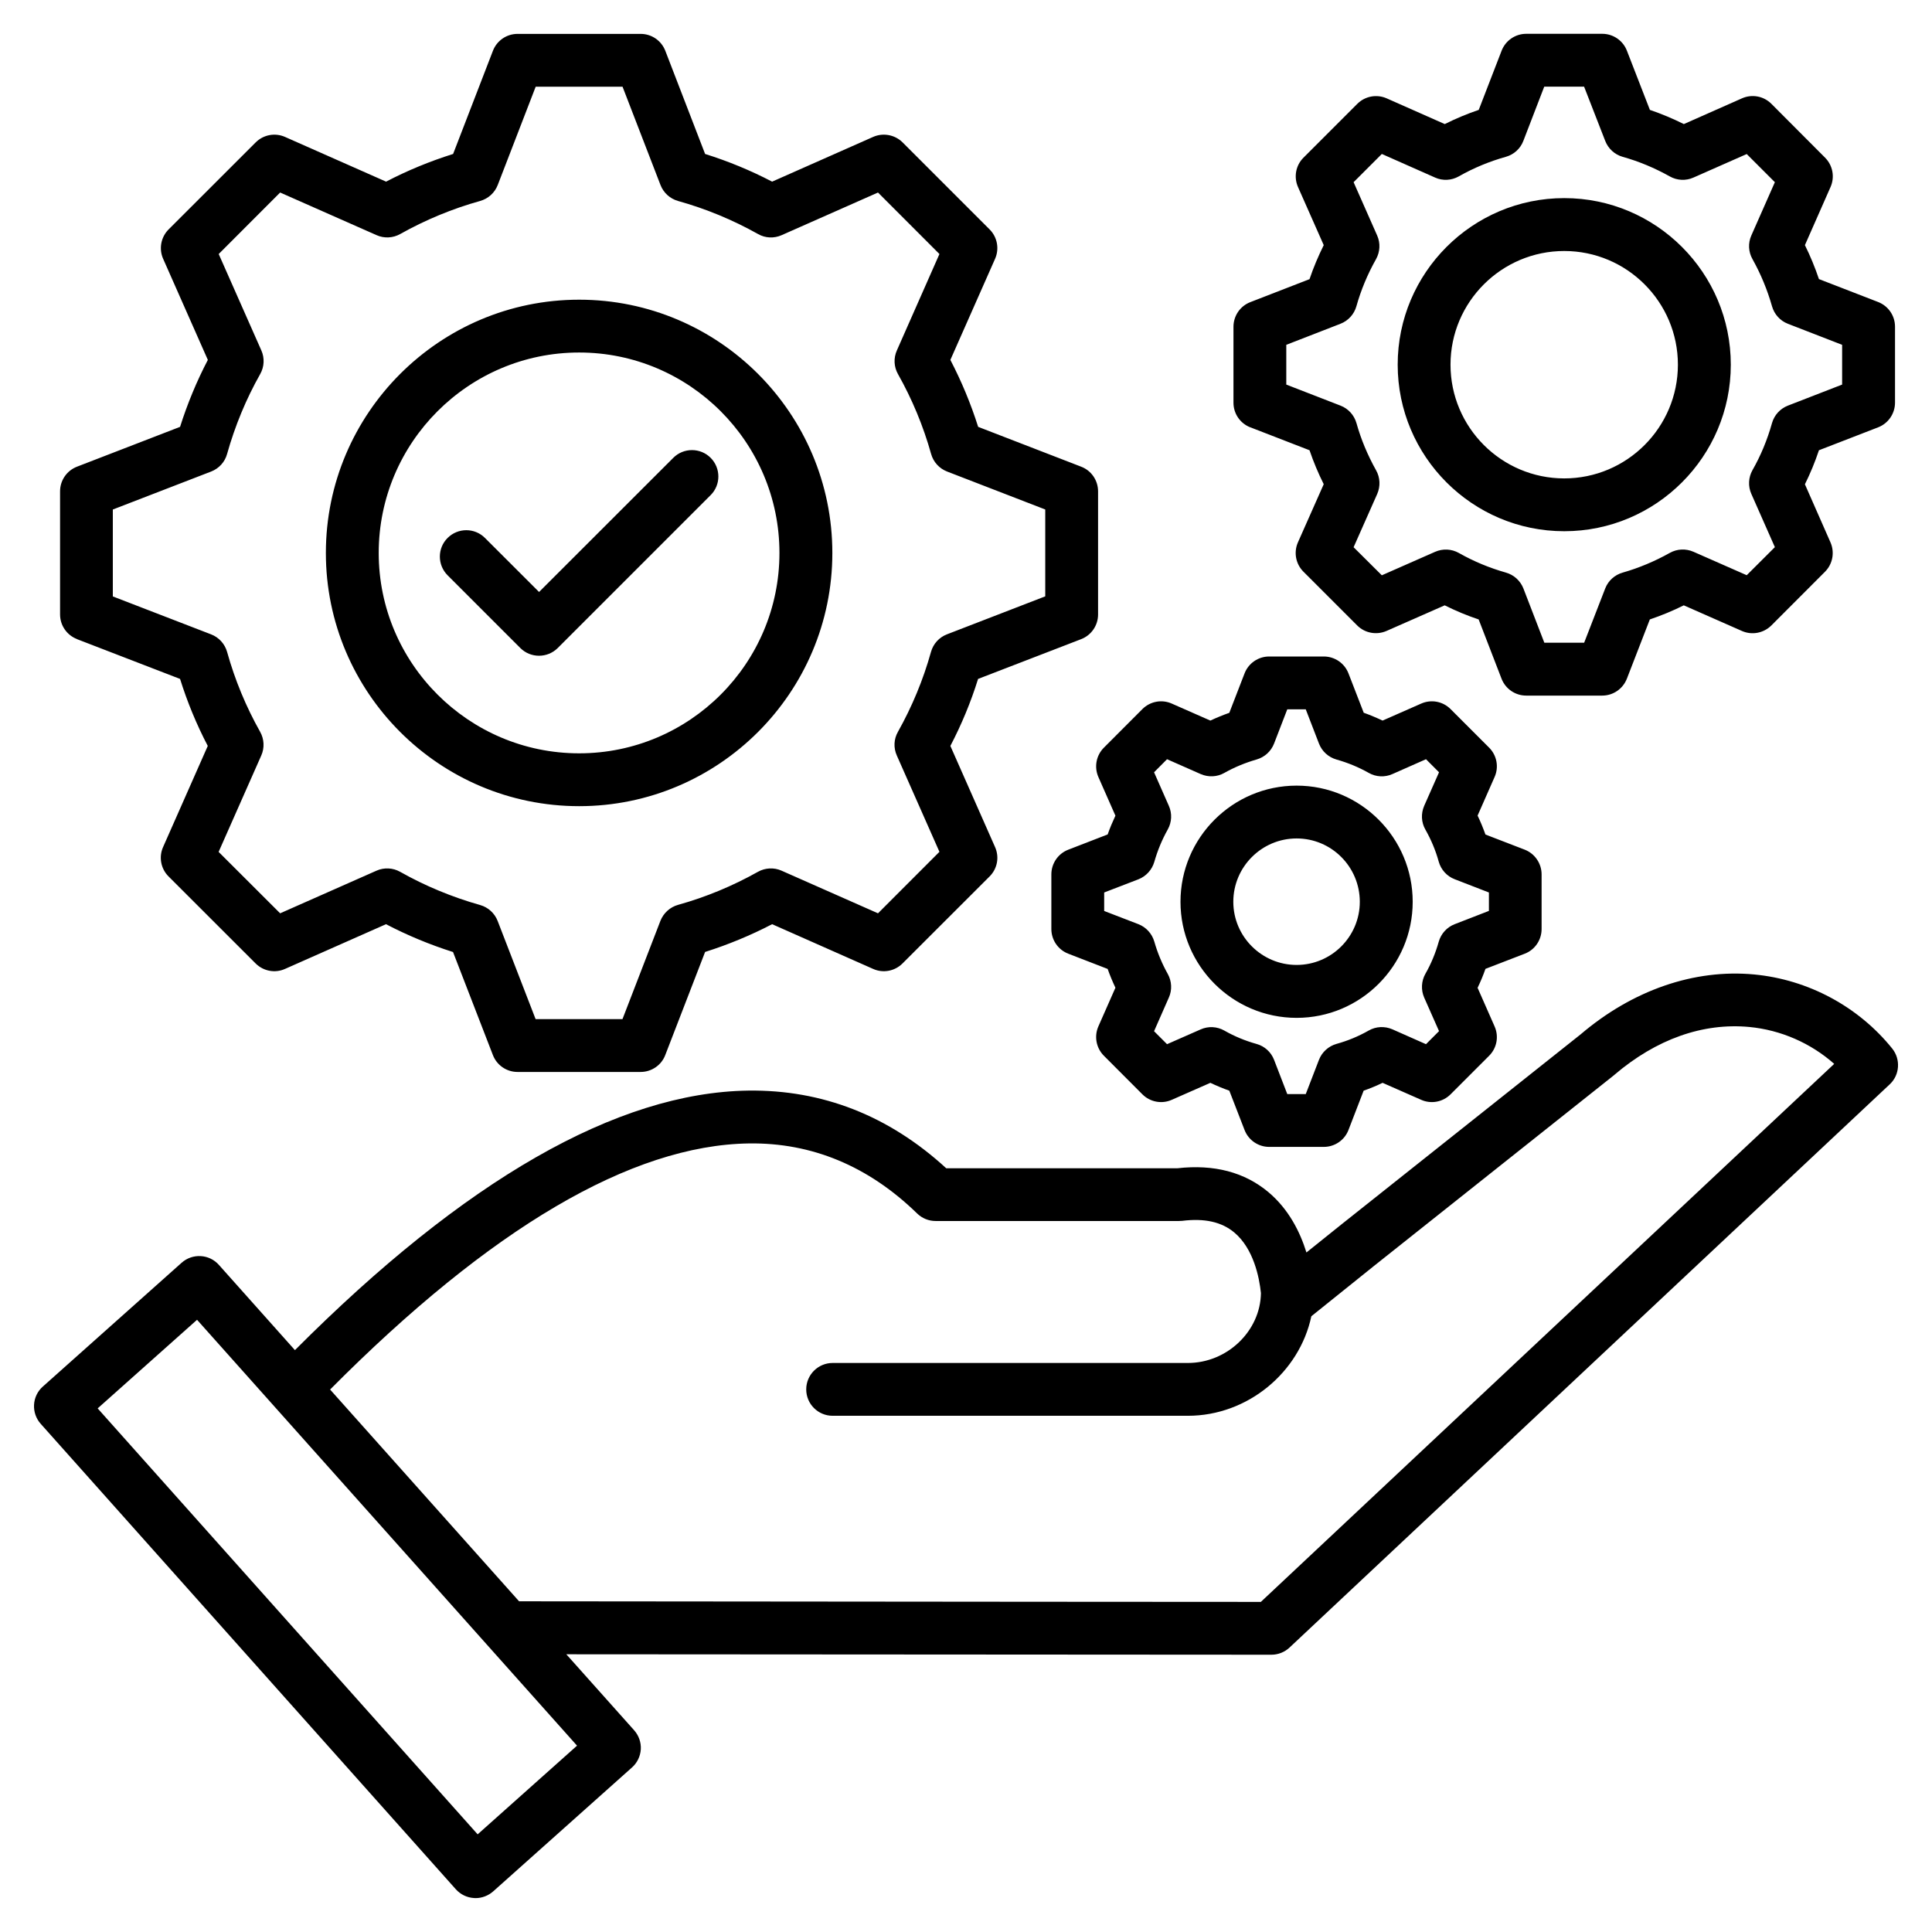 <?xml version="1.0" encoding="UTF-8"?>
<svg xmlns="http://www.w3.org/2000/svg" xmlns:xlink="http://www.w3.org/1999/xlink" width="100px" height="100px" viewBox="0 0 100 100" version="1.1">
<g id="surface1">
<path style=" stroke:none;fill-rule:nonzero;fill:rgb(0%,0%,0%);fill-opacity:1;" d="M 97.941 54.273 C 96.195 52.102 93.594 50.703 90.797 50.438 C 87.695 50.145 84.504 51.246 81.812 53.539 L 69.461 63.352 L 67.621 64.828 C 67.289 63.758 66.703 62.59 65.66 61.711 C 64.426 60.672 62.84 60.254 60.941 60.469 L 48.977 60.469 C 46.008 57.746 42.562 56.398 38.727 56.449 C 31.941 56.547 24.055 61.066 15.266 69.883 L 11.332 65.473 C 10.832 64.906 9.965 64.859 9.402 65.359 L 2.219 71.766 C 1.945 72.008 1.781 72.348 1.762 72.711 C 1.742 73.07 1.867 73.43 2.109 73.699 L 23.594 97.789 C 23.836 98.059 24.176 98.223 24.539 98.242 C 24.562 98.242 24.59 98.246 24.617 98.246 C 24.949 98.246 25.273 98.121 25.527 97.898 L 32.711 91.484 C 32.984 91.242 33.145 90.906 33.168 90.543 C 33.188 90.18 33.062 89.828 32.82 89.555 L 29.312 85.625 C 53.645 85.641 65.809 85.648 65.809 85.648 C 66.156 85.648 66.492 85.516 66.746 85.277 C 87.457 65.844 97.812 56.125 97.812 56.125 C 98.332 55.641 98.387 54.828 97.941 54.273 Z M 24.723 94.945 L 5.055 72.898 L 10.199 68.312 L 29.867 90.355 Z M 65.266 82.914 C 62.566 82.914 49.766 82.906 26.867 82.883 L 17.086 71.922 C 25.395 63.559 32.684 59.273 38.762 59.184 C 42.016 59.137 44.953 60.355 47.473 62.812 C 47.727 63.059 48.07 63.199 48.426 63.199 L 61.016 63.199 C 61.074 63.199 61.129 63.195 61.188 63.191 C 62.352 63.047 63.234 63.246 63.891 63.797 C 64.883 64.633 65.18 66.109 65.266 66.93 C 65.238 68.895 63.52 70.547 61.484 70.547 L 43.098 70.547 C 42.344 70.547 41.73 71.16 41.73 71.914 C 41.73 72.672 42.344 73.281 43.098 73.281 L 61.484 73.281 C 64.586 73.281 67.262 71.027 67.875 68.129 L 71.168 65.484 L 83.531 55.66 C 83.543 55.652 83.555 55.641 83.566 55.629 C 85.73 53.785 88.141 52.93 90.543 53.156 C 92.18 53.312 93.727 53.992 94.938 55.066 C 91.914 57.906 82.023 67.188 65.27 82.906 Z M 3.984 33.082 L 9.32 35.141 C 9.695 36.34 10.176 37.504 10.754 38.609 L 8.441 43.844 C 8.211 44.359 8.324 44.965 8.723 45.363 L 13.23 49.867 C 13.629 50.266 14.234 50.383 14.75 50.152 L 19.98 47.836 C 21.086 48.414 22.246 48.895 23.449 49.277 L 25.512 54.609 C 25.715 55.137 26.223 55.484 26.785 55.484 L 33.16 55.484 C 33.723 55.484 34.234 55.137 34.434 54.609 L 36.496 49.273 C 37.691 48.895 38.855 48.414 39.965 47.836 L 45.195 50.152 C 45.715 50.383 46.316 50.266 46.715 49.867 L 51.223 45.363 C 51.625 44.961 51.734 44.359 51.504 43.844 L 49.191 38.609 C 49.77 37.5 50.25 36.344 50.625 35.141 L 55.961 33.082 C 56.488 32.879 56.836 32.371 56.836 31.805 L 56.836 25.434 C 56.836 24.867 56.492 24.359 55.961 24.156 L 50.629 22.094 C 50.25 20.895 49.766 19.734 49.191 18.629 L 51.504 13.398 C 51.734 12.879 51.621 12.273 51.223 11.875 L 46.719 7.371 C 46.32 6.973 45.711 6.859 45.195 7.086 L 39.965 9.402 C 38.855 8.824 37.695 8.344 36.496 7.969 L 34.438 2.633 C 34.234 2.102 33.727 1.754 33.16 1.754 L 26.789 1.754 C 26.223 1.754 25.715 2.102 25.512 2.633 L 23.453 7.969 C 22.262 8.344 21.098 8.82 19.984 9.402 L 14.75 7.086 C 14.234 6.859 13.633 6.973 13.234 7.371 L 8.727 11.875 C 8.328 12.273 8.215 12.883 8.445 13.398 L 10.758 18.629 C 10.18 19.734 9.699 20.898 9.32 22.094 L 3.984 24.156 C 3.457 24.359 3.109 24.867 3.109 25.43 L 3.109 31.805 C 3.109 32.367 3.457 32.875 3.984 33.078 Z M 5.844 26.371 L 10.93 24.406 C 11.332 24.25 11.641 23.914 11.754 23.496 C 12.16 22.051 12.734 20.66 13.469 19.359 C 13.68 18.984 13.703 18.531 13.527 18.137 L 11.32 13.148 L 14.5 9.965 L 19.492 12.172 C 19.887 12.348 20.34 12.324 20.715 12.113 C 22.023 11.379 23.418 10.801 24.852 10.402 C 25.27 10.285 25.605 9.98 25.762 9.578 L 27.727 4.488 L 32.223 4.488 L 34.188 9.578 C 34.344 9.98 34.68 10.285 35.094 10.402 C 36.539 10.805 37.934 11.383 39.234 12.113 C 39.609 12.328 40.062 12.348 40.457 12.172 L 45.445 9.965 L 48.625 13.148 L 46.422 18.137 C 46.246 18.531 46.266 18.984 46.477 19.359 C 47.207 20.652 47.789 22.047 48.195 23.5 C 48.312 23.914 48.617 24.25 49.02 24.406 L 54.102 26.371 L 54.102 30.867 L 49.016 32.832 C 48.609 32.988 48.305 33.324 48.188 33.742 C 47.785 35.188 47.207 36.578 46.477 37.879 C 46.262 38.254 46.242 38.707 46.418 39.102 L 48.625 44.09 L 45.445 47.273 L 40.453 45.066 C 40.062 44.891 39.605 44.914 39.23 45.125 C 37.93 45.855 36.539 46.434 35.094 46.836 C 34.68 46.953 34.344 47.258 34.184 47.66 L 32.219 52.75 L 27.723 52.75 L 25.758 47.668 C 25.602 47.266 25.266 46.961 24.852 46.844 C 23.398 46.434 22.004 45.855 20.711 45.125 C 20.336 44.914 19.883 44.891 19.488 45.066 L 14.5 47.273 L 11.316 44.094 L 13.523 39.105 C 13.699 38.711 13.676 38.254 13.465 37.879 C 12.734 36.582 12.156 35.188 11.754 33.742 C 11.637 33.328 11.332 32.992 10.93 32.836 L 5.84 30.871 L 5.84 26.375 Z M 29.977 41.727 C 37.203 41.727 43.082 35.848 43.082 28.621 C 43.082 21.395 37.203 15.512 29.977 15.512 C 22.75 15.512 16.867 21.391 16.867 28.621 C 16.867 35.852 22.75 41.727 29.977 41.727 Z M 29.977 18.246 C 35.695 18.246 40.344 22.898 40.344 28.621 C 40.344 34.344 35.695 38.992 29.977 38.992 C 24.258 38.992 19.602 34.336 19.602 28.621 C 19.602 22.902 24.254 18.246 29.977 18.246 Z M 64.715 22.117 L 67.781 23.305 C 67.984 23.902 68.23 24.492 68.516 25.062 L 67.18 28.074 C 66.953 28.59 67.066 29.195 67.469 29.594 L 70.25 32.375 C 70.648 32.773 71.254 32.883 71.77 32.656 L 74.777 31.332 C 75.348 31.617 75.938 31.863 76.535 32.062 L 77.719 35.129 C 77.922 35.656 78.43 36.004 78.996 36.004 L 82.93 36.004 C 83.496 36.004 84 35.656 84.207 35.129 L 85.395 32.062 C 85.992 31.859 86.582 31.617 87.152 31.332 L 90.164 32.66 C 90.68 32.887 91.281 32.773 91.684 32.375 L 94.461 29.594 C 94.859 29.195 94.973 28.594 94.746 28.074 L 93.422 25.066 C 93.703 24.5 93.945 23.914 94.148 23.305 L 97.215 22.117 C 97.738 21.914 98.086 21.406 98.086 20.84 L 98.086 16.91 C 98.086 16.344 97.742 15.84 97.215 15.633 L 94.148 14.445 C 93.945 13.844 93.703 13.254 93.422 12.688 L 94.75 9.676 C 94.977 9.16 94.863 8.559 94.465 8.16 L 91.688 5.375 C 91.289 4.973 90.684 4.859 90.164 5.09 L 87.156 6.422 C 86.582 6.137 85.996 5.891 85.398 5.688 L 84.207 2.621 C 84.004 2.098 83.496 1.75 82.934 1.75 L 78.996 1.75 C 78.434 1.75 77.926 2.098 77.723 2.625 L 76.539 5.688 C 75.938 5.891 75.352 6.137 74.781 6.422 L 71.773 5.09 C 71.254 4.863 70.652 4.977 70.254 5.375 L 67.469 8.16 C 67.066 8.559 66.957 9.164 67.184 9.68 L 68.516 12.688 C 68.234 13.258 67.984 13.844 67.781 14.449 L 64.719 15.637 C 64.191 15.84 63.844 16.348 63.844 16.914 L 63.844 20.844 C 63.844 21.41 64.188 21.914 64.719 22.121 Z M 66.578 17.848 L 69.383 16.758 C 69.785 16.602 70.09 16.266 70.207 15.852 C 70.445 15.004 70.789 14.184 71.223 13.414 C 71.434 13.035 71.457 12.582 71.281 12.188 L 70.062 9.43 L 71.523 7.969 L 74.281 9.191 C 74.672 9.367 75.129 9.344 75.508 9.129 C 76.277 8.691 77.102 8.352 77.941 8.117 C 78.359 8 78.695 7.695 78.848 7.293 L 79.93 4.484 L 81.992 4.484 L 83.086 7.293 C 83.242 7.695 83.574 8 83.988 8.117 C 84.828 8.352 85.648 8.695 86.43 9.133 C 86.805 9.344 87.258 9.367 87.652 9.191 L 90.41 7.973 L 91.867 9.43 L 90.648 12.191 C 90.473 12.586 90.496 13.035 90.707 13.41 C 91.137 14.18 91.477 15 91.719 15.852 C 91.836 16.266 92.137 16.602 92.539 16.758 L 95.348 17.848 L 95.348 19.906 L 92.539 20.996 C 92.141 21.152 91.836 21.484 91.719 21.898 C 91.477 22.762 91.137 23.582 90.707 24.336 C 90.496 24.711 90.473 25.168 90.648 25.562 L 91.867 28.32 L 90.41 29.773 L 87.652 28.559 C 87.258 28.387 86.805 28.406 86.43 28.617 C 85.648 29.055 84.828 29.398 83.992 29.637 C 83.578 29.754 83.242 30.055 83.086 30.457 L 81.996 33.266 L 79.934 33.266 L 78.852 30.461 C 78.695 30.059 78.359 29.754 77.945 29.637 C 77.102 29.398 76.281 29.059 75.508 28.621 C 75.133 28.41 74.68 28.387 74.281 28.562 L 71.523 29.777 L 70.062 28.324 L 71.285 25.566 C 71.457 25.172 71.438 24.719 71.227 24.344 C 70.789 23.562 70.445 22.742 70.211 21.902 C 70.09 21.484 69.789 21.152 69.387 20.996 L 66.578 19.906 Z M 80.965 27.496 C 85.719 27.496 89.586 23.629 89.586 18.875 C 89.586 14.121 85.719 10.254 80.965 10.254 C 76.211 10.254 72.344 14.121 72.344 18.875 C 72.344 23.629 76.211 27.496 80.965 27.496 Z M 80.965 12.992 C 84.211 12.992 86.848 15.633 86.848 18.875 C 86.848 22.121 84.211 24.762 80.965 24.762 C 77.719 24.762 75.078 22.121 75.078 18.875 C 75.078 15.633 77.719 12.992 80.965 12.992 Z M 56.852 40.219 L 57.734 42.219 C 57.586 42.535 57.449 42.859 57.332 43.191 L 55.293 43.98 C 54.766 44.184 54.418 44.691 54.418 45.258 L 54.418 48.086 C 54.418 48.652 54.766 49.16 55.293 49.363 L 57.332 50.152 C 57.449 50.484 57.586 50.809 57.734 51.125 L 56.852 53.125 C 56.625 53.641 56.738 54.246 57.137 54.645 L 59.133 56.645 C 59.531 57.043 60.137 57.156 60.652 56.926 L 62.648 56.047 C 62.969 56.199 63.297 56.336 63.629 56.453 L 64.418 58.488 C 64.621 59.016 65.129 59.363 65.691 59.363 L 68.52 59.363 C 69.086 59.363 69.594 59.016 69.797 58.488 L 70.582 56.453 C 70.918 56.336 71.246 56.199 71.562 56.047 L 73.559 56.926 C 74.074 57.156 74.68 57.043 75.078 56.645 L 77.078 54.645 C 77.477 54.246 77.59 53.645 77.359 53.125 L 76.48 51.129 C 76.633 50.812 76.77 50.484 76.887 50.148 L 78.922 49.363 C 79.449 49.16 79.793 48.652 79.793 48.086 L 79.793 45.258 C 79.793 44.695 79.445 44.184 78.922 43.98 L 76.887 43.195 C 76.766 42.859 76.633 42.531 76.48 42.215 L 77.359 40.219 C 77.59 39.703 77.477 39.098 77.078 38.699 L 75.078 36.699 C 74.68 36.301 74.078 36.188 73.559 36.418 L 71.562 37.297 C 71.246 37.148 70.922 37.012 70.586 36.891 L 69.797 34.855 C 69.594 34.328 69.086 33.98 68.52 33.98 L 65.691 33.98 C 65.129 33.98 64.621 34.328 64.418 34.855 L 63.629 36.895 C 63.289 37.016 62.965 37.148 62.648 37.297 L 60.652 36.418 C 60.137 36.188 59.535 36.301 59.133 36.699 L 57.137 38.699 C 56.738 39.098 56.625 39.699 56.852 40.219 Z M 59.746 44.613 C 59.914 44.023 60.148 43.457 60.445 42.93 C 60.652 42.555 60.676 42.105 60.5 41.711 L 59.734 39.973 L 60.406 39.297 L 62.148 40.066 C 62.543 40.238 63 40.219 63.375 40.004 C 63.879 39.719 64.441 39.484 65.047 39.309 C 65.461 39.188 65.789 38.887 65.945 38.488 L 66.629 36.715 L 67.586 36.715 L 68.27 38.488 C 68.426 38.891 68.758 39.191 69.172 39.312 C 69.77 39.48 70.332 39.715 70.844 40.004 C 71.219 40.219 71.676 40.242 72.07 40.066 L 73.809 39.297 L 74.484 39.973 L 73.715 41.711 C 73.543 42.109 73.562 42.562 73.777 42.938 C 74.074 43.461 74.309 44.02 74.469 44.602 C 74.586 45.016 74.891 45.355 75.293 45.508 L 77.066 46.195 L 77.066 47.148 L 75.293 47.836 C 74.891 47.992 74.586 48.328 74.469 48.742 C 74.305 49.324 74.074 49.887 73.777 50.406 C 73.566 50.781 73.543 51.238 73.715 51.633 L 74.484 53.371 L 73.809 54.047 L 72.07 53.277 C 71.672 53.105 71.219 53.125 70.844 53.34 C 70.316 53.641 69.758 53.871 69.18 54.031 C 68.766 54.148 68.426 54.453 68.27 54.855 L 67.586 56.629 L 66.629 56.629 L 65.945 54.855 C 65.789 54.453 65.453 54.148 65.039 54.035 C 64.453 53.871 63.895 53.641 63.375 53.344 C 62.996 53.129 62.543 53.105 62.148 53.281 L 60.406 54.047 L 59.734 53.375 L 60.5 51.633 C 60.676 51.242 60.652 50.789 60.445 50.414 C 60.152 49.891 59.914 49.324 59.746 48.734 C 59.625 48.324 59.324 47.992 58.926 47.836 L 57.152 47.152 L 57.152 46.195 L 58.926 45.512 C 59.324 45.355 59.625 45.023 59.746 44.613 Z M 67.113 52.684 C 70.426 52.684 73.121 49.988 73.121 46.676 C 73.121 43.363 70.426 40.664 67.113 40.664 C 63.801 40.664 61.102 43.359 61.102 46.676 C 61.102 49.988 63.801 52.684 67.113 52.684 Z M 67.113 43.398 C 68.918 43.398 70.383 44.867 70.383 46.676 C 70.383 48.48 68.914 49.945 67.113 49.945 C 65.312 49.945 63.836 48.48 63.836 46.676 C 63.836 44.871 65.305 43.398 67.113 43.398 Z M 23.168 29.777 C 22.633 29.242 22.633 28.375 23.168 27.844 C 23.703 27.309 24.57 27.309 25.102 27.844 L 27.902 30.641 L 34.852 23.695 C 35.383 23.164 36.25 23.164 36.781 23.695 C 37.316 24.23 37.316 25.098 36.781 25.629 L 28.867 33.543 C 28.598 33.809 28.25 33.941 27.898 33.941 C 27.551 33.941 27.199 33.809 26.934 33.543 Z M 23.168 29.777 "/>
</g>
</svg>
